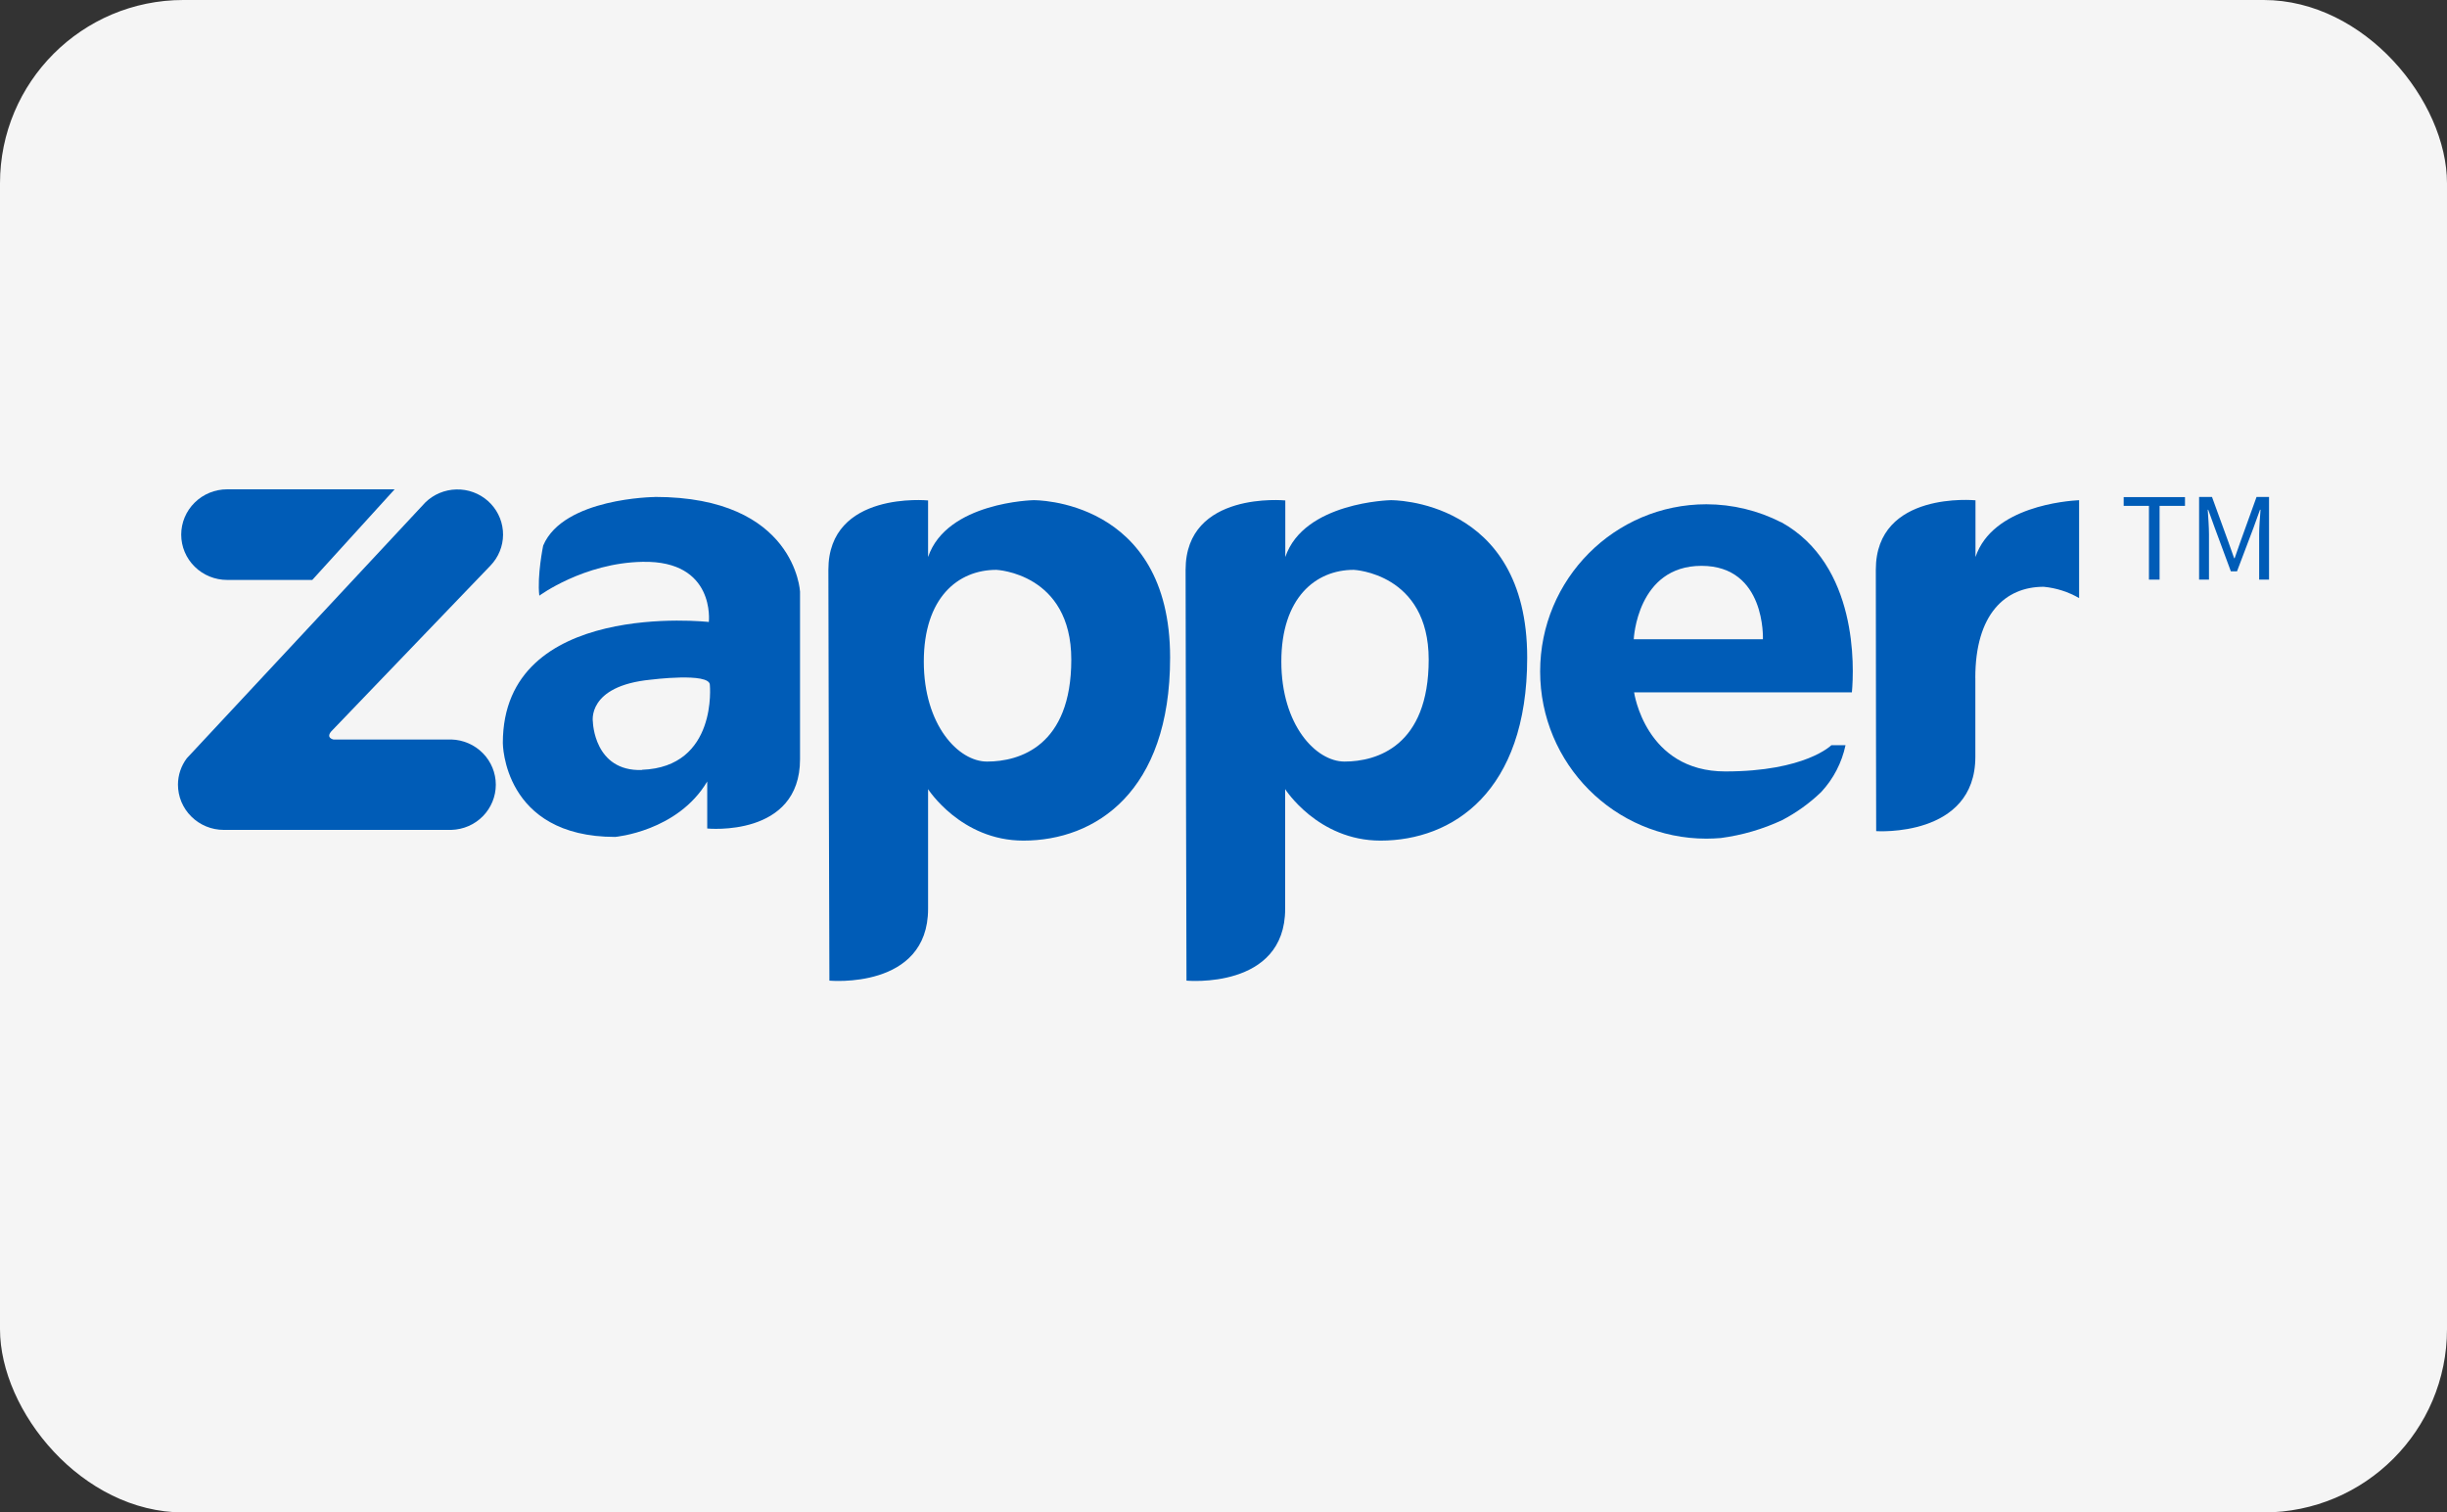 <svg width="55" height="34" viewBox="0 0 55 34" fill="none" xmlns="http://www.w3.org/2000/svg">
<rect x="0" y="0" width="55" height="34" fill="#333333" stroke="none"/>
<rect width="55" height="34" rx="4.121" fill="#F5F5F5"/>
<path fill-rule="evenodd" clip-rule="evenodd" d="M10.989 12.751C11.002 12.74 11.014 12.727 11.025 12.713L11.088 12.641C11.249 12.439 11.326 12.183 11.303 11.927C11.28 11.67 11.159 11.432 10.965 11.26C10.77 11.088 10.517 10.996 10.256 11.003C9.995 11.009 9.747 11.113 9.561 11.294L4.199 17.046C4.071 17.216 4.001 17.423 4 17.636C4 17.769 4.026 17.902 4.077 18.025C4.129 18.149 4.204 18.261 4.3 18.356C4.395 18.451 4.509 18.526 4.634 18.578C4.758 18.629 4.892 18.656 5.028 18.656L5.031 18.656H10.146C10.414 18.648 10.668 18.538 10.854 18.348C11.04 18.158 11.144 17.904 11.144 17.64C11.144 17.376 11.04 17.122 10.854 16.933C10.668 16.743 10.414 16.632 10.146 16.624H7.494C7.494 16.624 7.294 16.585 7.475 16.411L10.989 12.751Z" fill="#005CB7"/>
<path fill-rule="evenodd" clip-rule="evenodd" d="M8.87 11H5.105C4.832 11 4.569 11.107 4.376 11.298C4.182 11.489 4.073 11.748 4.073 12.019C4.073 12.289 4.182 12.548 4.376 12.739C4.569 12.93 4.832 13.037 5.105 13.037H7.019L8.87 11Z" fill="#005CB7"/>
<path fill-rule="evenodd" clip-rule="evenodd" d="M14.717 11.173C14.717 11.173 12.664 11.19 12.209 12.264C12.209 12.264 12.069 12.939 12.122 13.391C12.122 13.391 13.118 12.655 14.439 12.63C16.089 12.595 15.932 13.982 15.932 13.982C15.932 13.982 11.302 13.463 11.302 16.702C11.302 16.702 11.302 18.814 13.827 18.814C13.827 18.814 15.229 18.692 15.896 17.568V18.625C15.896 18.625 17.982 18.834 17.982 17.066V13.302C17.982 13.302 17.882 11.171 14.721 11.171L14.717 11.173ZM14.429 17.31C13.351 17.346 13.326 16.228 13.326 16.228C13.326 16.228 13.18 15.42 14.628 15.279C14.628 15.279 15.944 15.112 15.955 15.393C15.955 15.393 16.135 17.244 14.429 17.305V17.31Z" fill="#005CB7"/>
<path fill-rule="evenodd" clip-rule="evenodd" d="M23.23 11.244C23.23 11.244 21.279 11.284 20.86 12.522V11.25C20.86 11.25 18.619 11.028 18.619 12.81C18.619 14.593 18.642 22.045 18.642 22.045C18.642 22.045 20.86 22.253 20.86 20.43V17.74C20.86 17.74 21.599 18.897 23.002 18.897C24.619 18.897 26.3 17.807 26.3 14.784C26.3 11.2 23.23 11.244 23.23 11.244ZM22.184 17.12C21.543 17.12 20.764 16.302 20.764 14.872C20.764 13.443 21.526 12.81 22.395 12.81C22.395 12.81 24.079 12.885 24.079 14.828C24.079 16.77 22.918 17.12 22.187 17.12L22.184 17.12Z" fill="#005CB7"/>
<path fill-rule="evenodd" clip-rule="evenodd" d="M31.259 11.244C31.259 11.244 29.308 11.284 28.889 12.522V11.25C28.889 11.25 26.648 11.028 26.648 12.81C26.648 14.593 26.668 22.045 26.668 22.045C26.668 22.045 28.886 22.253 28.886 20.43V17.74C28.886 17.74 29.62 18.897 31.029 18.897C32.645 18.897 34.326 17.807 34.326 14.784C34.326 11.2 31.259 11.244 31.259 11.244ZM30.22 17.12C29.579 17.12 28.8 16.302 28.8 14.872C28.8 13.443 29.566 12.81 30.428 12.81C30.428 12.81 32.112 12.885 32.112 14.828C32.112 16.77 30.948 17.12 30.22 17.12Z" fill="#005CB7"/>
<path fill-rule="evenodd" clip-rule="evenodd" d="M40.036 11.742C39.516 11.476 38.939 11.337 38.354 11.336C36.29 11.336 34.617 13.019 34.617 15.094C34.617 17.169 36.29 18.853 38.354 18.853C38.463 18.853 38.571 18.847 38.677 18.839C39.156 18.776 39.622 18.64 40.058 18.436C40.379 18.268 40.675 18.055 40.935 17.804C41.21 17.508 41.398 17.145 41.481 16.752H41.163C41.163 16.752 40.578 17.342 38.779 17.342C36.979 17.342 36.729 15.564 36.729 15.564H41.624C41.675 15.011 41.764 12.697 40.036 11.739L40.036 11.742ZM39.624 14.37H36.721C36.721 14.37 36.793 12.72 38.244 12.72C39.695 12.72 39.624 14.37 39.624 14.37Z" fill="#005CB7"/>
<path fill-rule="evenodd" clip-rule="evenodd" d="M44.398 15.239C44.398 13.806 45.068 13.191 45.934 13.191C46.215 13.217 46.487 13.304 46.731 13.445V11.244C46.461 11.259 44.785 11.381 44.402 12.522V11.247C44.402 11.247 42.162 11.025 42.162 12.807C42.162 14.59 42.17 18.684 42.17 18.684C42.17 18.684 44.399 18.836 44.399 17.012V15.243L44.398 15.239Z" fill="#005CB7"/>
<path fill-rule="evenodd" clip-rule="evenodd" d="M48.304 11.372H47.733V11.175H49.111V11.372H48.54V13.03H48.301V11.372H48.304Z" fill="#005CB7"/>
<path fill-rule="evenodd" clip-rule="evenodd" d="M49.434 11.172H49.718L50.081 12.169L50.216 12.549H50.227L50.36 12.169L50.719 11.172H51V13.03H50.778V12.008C50.778 11.844 50.797 11.622 50.809 11.459H50.797L50.648 11.872L50.28 12.844H50.142L49.782 11.872L49.633 11.459H49.622C49.633 11.622 49.65 11.844 49.65 12.008V13.03H49.428V11.172H49.434Z" fill="#005CB7"/>
</svg>
